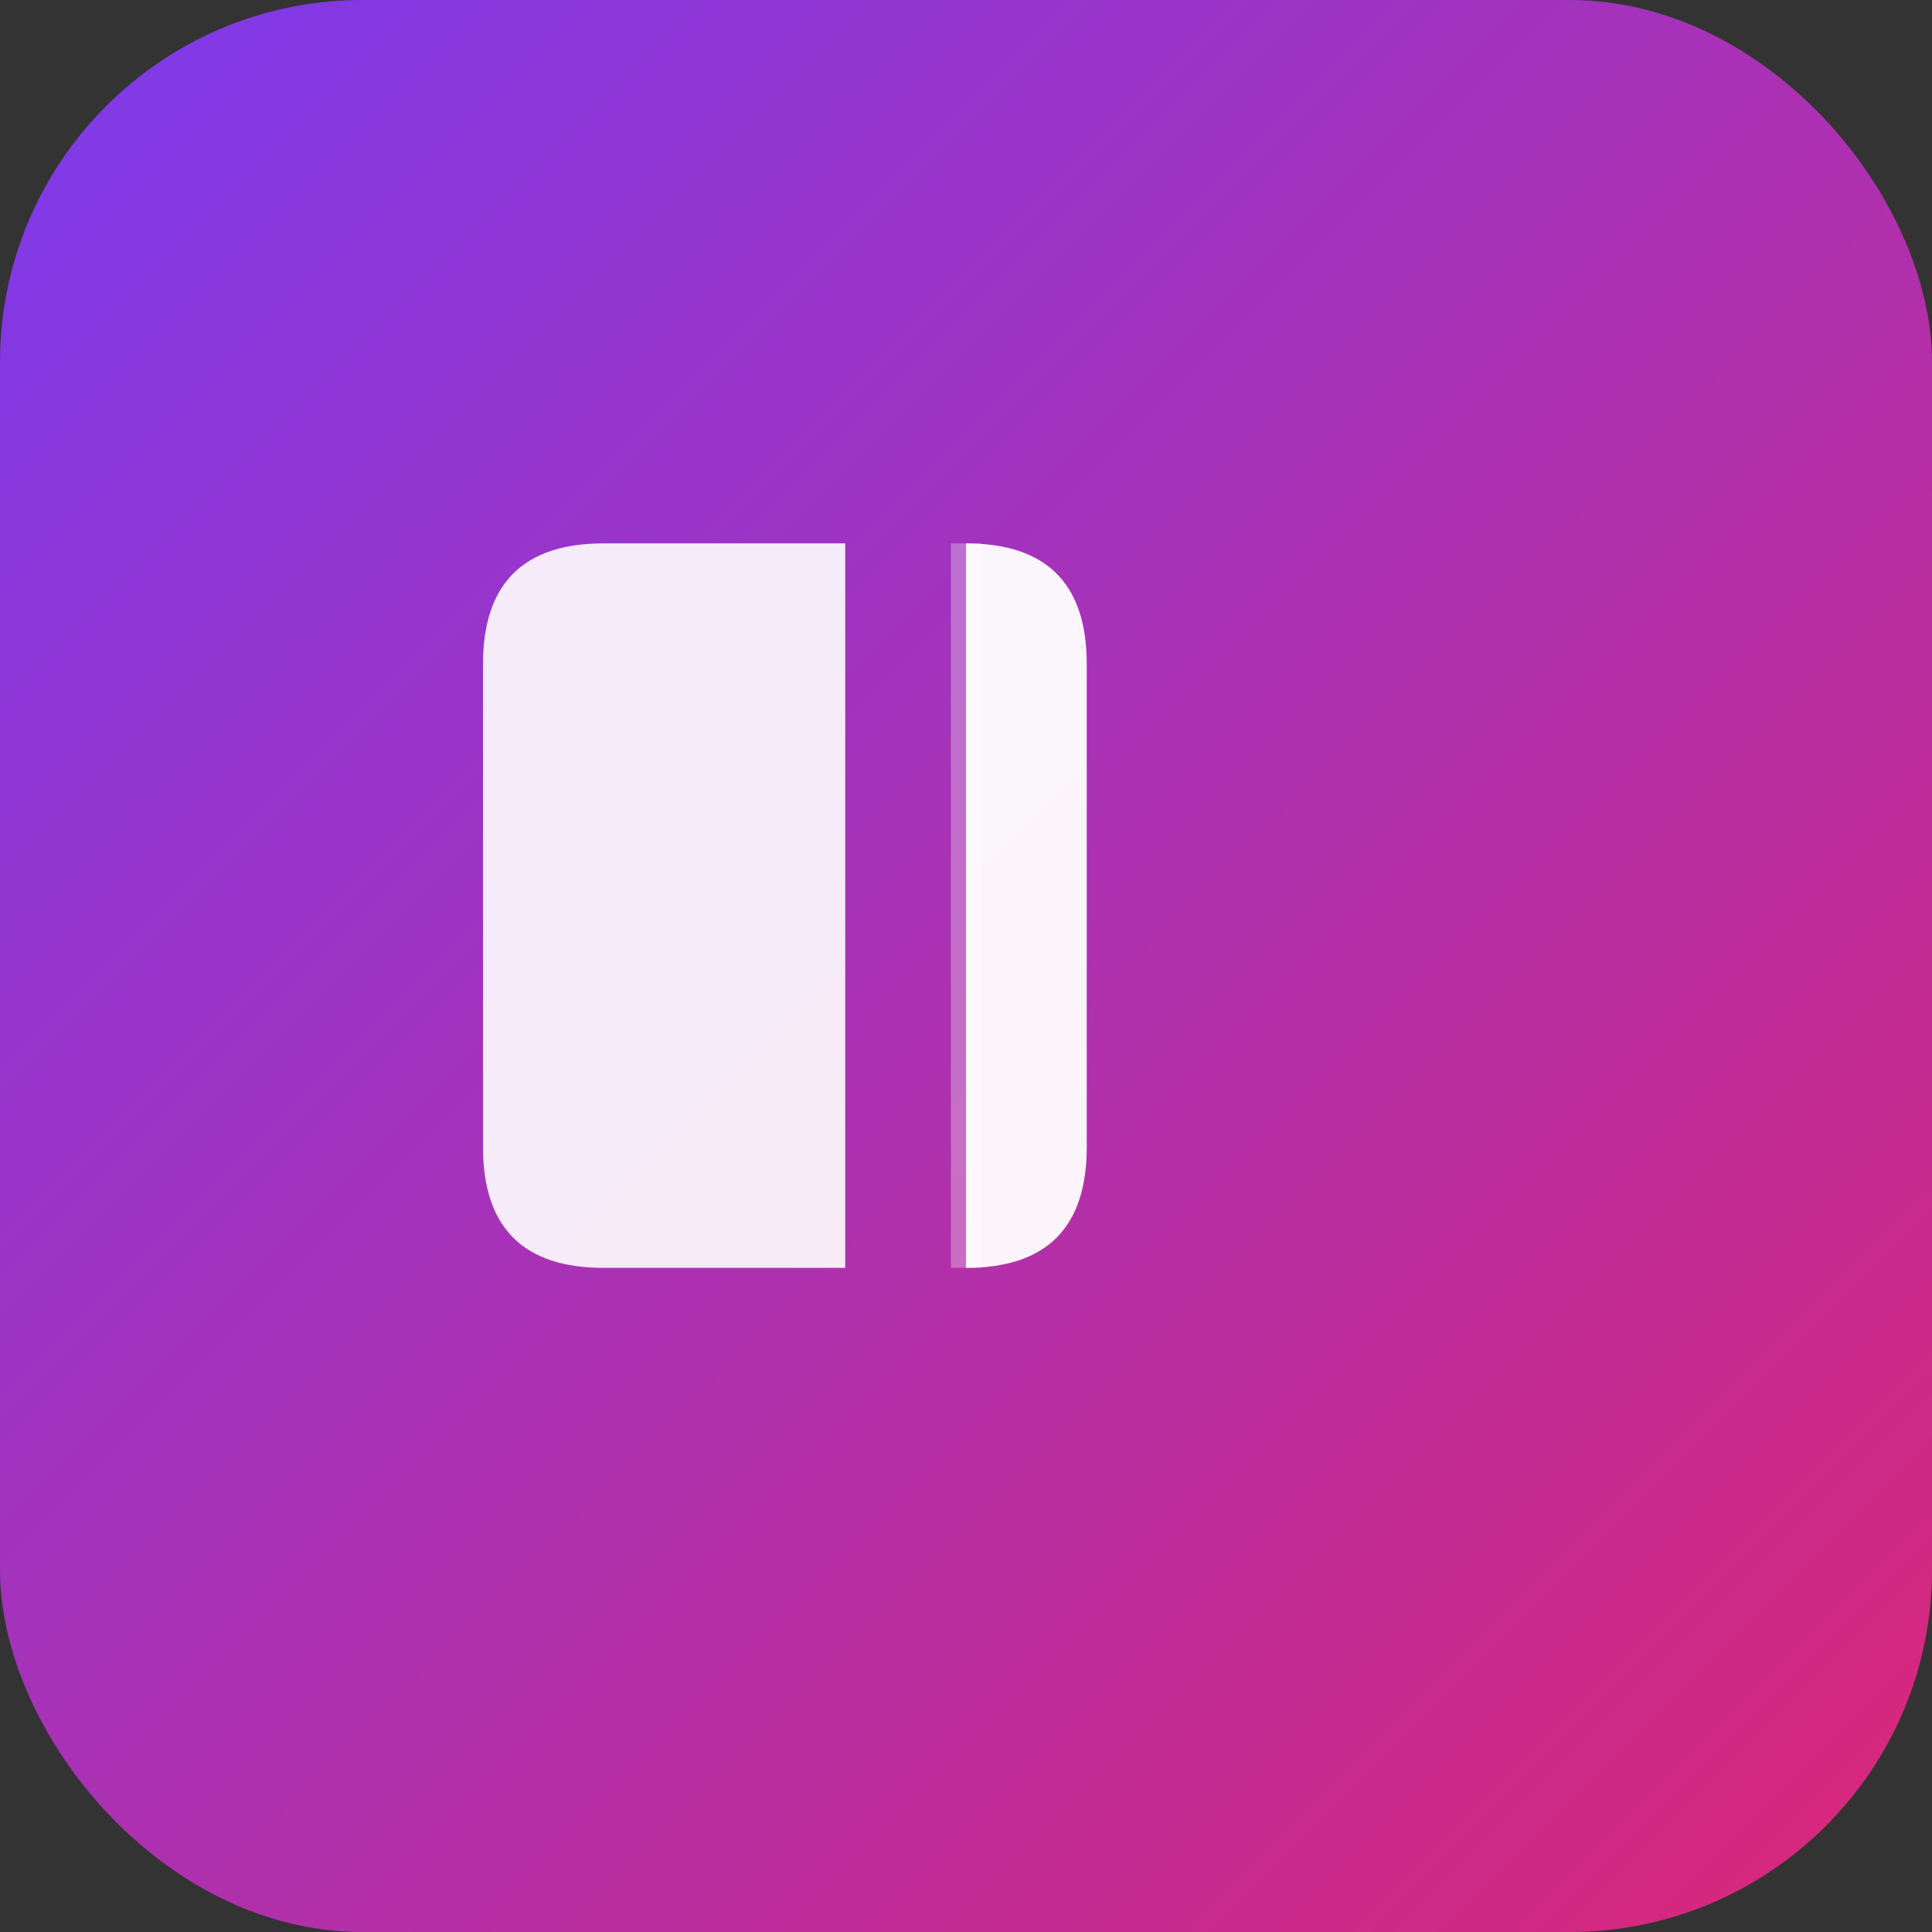 <svg width="128" height="128" viewBox="0 0 128 128" xmlns="http://www.w3.org/2000/svg">
  <rect x="0" y="0" width="128" height="128" fill="#333333" stroke="none"/>
  <!-- Background gradient -->
  <defs>
    <linearGradient id="grad" x1="0%" y1="0%" x2="100%" y2="100%">
      <stop offset="0%" style="stop-color:#7c3aed;stop-opacity:1" />
      <stop offset="100%" style="stop-color:#db2777;stop-opacity:1" />
    </linearGradient>
  </defs>

  <!-- Background -->
  <rect width="128" height="128" rx="24" fill="url(#grad)"/>

  <!-- Book/Reader icon -->
  <g transform="translate(32, 36)">
    <!-- Left page -->
    <path d="M 0 8 Q 0 0, 8 0 L 24 0 L 24 48 L 8 48 Q 0 48, 0 40 Z" fill="white" opacity="0.9"/>
    <!-- Right page -->
    <path d="M 32 0 Q 40 0, 40 8 L 40 40 Q 40 48, 32 48 L 32 0 Z" fill="white" opacity="0.95"/>
    <!-- Center fold -->
    <line x1="32" y1="0" x2="32" y2="48" stroke="white" stroke-width="2" opacity="0.3"/>
    <!-- Text lines -->
    <line x1="6" y1="12" x2="26" y2="12" stroke="url(#grad)" stroke-width="1.5" opacity="0.6"/>
    <line x1="6" y1="18" x2="22" y2="18" stroke="url(#grad)" stroke-width="1.5" opacity="0.5"/>
    <line x1="6" y1="24" x2="24" y2="24" stroke="url(#grad)" stroke-width="1.5" opacity="0.4"/>
    <line x1="6" y1="30" x2="20" y2="30" stroke="url(#grad)" stroke-width="1.5" opacity="0.3"/>
  </g>
</svg>
